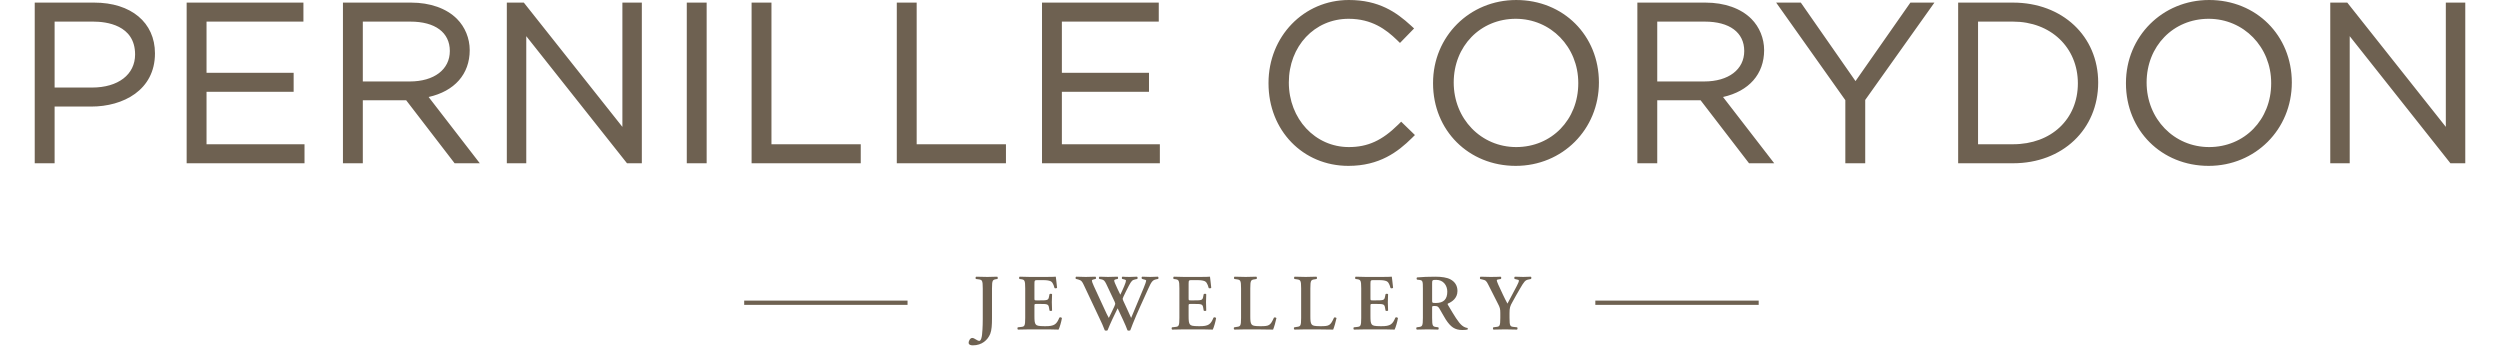 <svg xmlns:xlink="http://www.w3.org/1999/xlink" xmlns="http://www.w3.org/2000/svg" version="1.1" viewBox="0 0 250 36" height="35" width="250"><g fill-rule="evenodd" fill="none" stroke-width="1" stroke="none" id="Desktop---B2C"><g fill="#6E6151" transform="translate(-595, -59)" id="Product-Page---All-Elements"><g transform="translate(64, 58)" id="Menubar"><path id="Combined-Shape" d="M630,29.46 C630.066,29.493 630.074,29.655 630.018,29.697 L629.902,29.713 C629.535,29.778 629.462,29.802 629.462,30.677 L629.462,33.758 C629.462,34.404 629.429,34.968 629.282,35.335 C629.02,35.981 628.424,36.521 627.492,36.521 C627.296,36.521 627.058,36.471 627.058,36.251 C627.058,36.096 627.198,35.76 627.434,35.76 C627.549,35.76 627.672,35.834 627.803,35.915 C628.007,36.046 628.081,36.063 628.154,36.063 C628.35,36.063 628.424,35.589 628.44,35.417 C628.456,35.279 628.513,34.682 628.513,33.816 L628.513,30.677 C628.513,29.802 628.44,29.778 628.048,29.728 L627.81,29.697 C627.754,29.655 627.761,29.493 627.827,29.46 C628.252,29.475 628.619,29.484 628.988,29.484 C629.355,29.484 629.698,29.475 630,29.46 Z M646.528,29.459 C646.593,29.5 646.611,29.615 646.553,29.688 L646.357,29.729 C645.981,29.803 645.859,29.982 645.556,30.653 C644.934,32.034 644.404,33.153 643.946,34.298 C643.824,34.601 643.758,34.821 643.684,34.976 C643.66,34.993 643.602,35.009 643.546,35.009 C643.488,35.009 643.431,35 643.398,34.976 C643.226,34.47 642.712,33.415 642.385,32.712 C642.017,33.455 641.657,34.208 641.347,34.976 C641.322,34.993 641.265,35.009 641.208,35.009 C641.151,35.009 641.093,35 641.061,34.976 C640.93,34.608 640.726,34.167 640.488,33.669 L638.911,30.326 C638.74,29.958 638.658,29.835 638.322,29.745 L638.094,29.688 C638.037,29.639 638.045,29.5 638.119,29.459 C638.413,29.476 638.756,29.484 639.107,29.484 C639.402,29.484 639.712,29.476 640.105,29.459 C640.17,29.5 640.178,29.639 640.129,29.688 L639.925,29.737 C639.819,29.762 639.737,29.794 639.737,29.868 C639.737,29.941 639.794,30.105 639.933,30.416 L640.906,32.524 C641.184,33.146 641.395,33.571 641.478,33.701 C641.649,33.374 641.82,32.99 642.025,32.566 C642.074,32.443 642.14,32.304 642.14,32.254 C642.14,32.213 642.107,32.116 642.066,32.01 L641.208,30.195 C641.044,29.868 640.955,29.786 640.734,29.737 L640.497,29.688 C640.439,29.631 640.448,29.5 640.521,29.459 C640.857,29.476 641.126,29.484 641.404,29.484 C641.731,29.484 642.049,29.476 642.376,29.459 C642.442,29.492 642.45,29.639 642.393,29.688 L642.172,29.737 C642.082,29.762 642.034,29.794 642.034,29.852 C642.034,29.901 642.049,29.99 642.107,30.121 C642.287,30.53 642.474,30.946 642.663,31.314 C642.801,31.036 642.932,30.734 643.063,30.432 C643.186,30.146 643.243,29.941 643.243,29.868 C643.243,29.81 643.194,29.77 643.08,29.745 L642.851,29.688 C642.794,29.623 642.81,29.492 642.875,29.459 C643.096,29.476 643.324,29.484 643.635,29.484 C643.922,29.484 644.118,29.476 644.379,29.459 C644.46,29.5 644.46,29.648 644.395,29.697 L644.191,29.737 C643.889,29.803 643.807,29.893 643.546,30.375 C643.366,30.702 643.161,31.142 642.982,31.511 C642.941,31.6 642.899,31.715 642.899,31.74 C642.899,31.764 642.924,31.838 642.965,31.936 L643.317,32.696 C643.488,33.063 643.701,33.562 643.774,33.701 C644.191,32.729 644.632,31.65 645.065,30.612 C645.205,30.277 645.319,29.958 645.319,29.852 C645.319,29.794 645.172,29.762 645.041,29.729 L644.902,29.688 C644.829,29.631 644.829,29.5 644.91,29.459 C645.212,29.476 645.466,29.484 645.743,29.484 C646.022,29.484 646.275,29.476 646.528,29.459 Z M675.066,29.46 C675.704,29.46 676.26,29.541 676.62,29.737 C677.036,29.958 677.339,30.342 677.339,30.93 C677.339,31.682 676.759,32.058 676.358,32.222 C676.309,32.247 676.325,32.312 676.358,32.36 C677.012,33.464 677.421,34.159 677.805,34.477 C678.033,34.673 678.27,34.723 678.368,34.731 C678.409,34.763 678.409,34.854 678.385,34.894 C678.286,34.919 678.132,34.944 677.846,34.944 C677.061,34.944 676.636,34.625 676.138,33.864 C675.917,33.521 675.688,33.071 675.492,32.753 C675.344,32.508 675.255,32.475 674.985,32.475 C674.74,32.475 674.732,32.483 674.732,32.655 L674.732,33.701 C674.732,34.567 674.805,34.592 675.189,34.641 L675.369,34.666 C675.426,34.723 675.418,34.87 675.353,34.902 C674.993,34.887 674.625,34.878 674.265,34.878 C673.906,34.878 673.538,34.887 673.162,34.902 C673.097,34.87 673.073,34.723 673.146,34.666 L673.326,34.641 C673.71,34.592 673.783,34.567 673.783,33.701 L673.783,30.709 C673.783,29.924 673.775,29.827 673.391,29.787 L673.179,29.762 C673.122,29.704 673.122,29.573 673.187,29.533 C673.702,29.484 674.396,29.46 675.066,29.46 Z M636.025,29.459 C636.057,29.598 636.106,30.244 636.155,30.595 C636.123,30.661 635.96,30.677 635.895,30.628 C635.764,30.155 635.641,29.95 635.379,29.885 C635.192,29.828 634.946,29.811 634.725,29.811 L634.178,29.811 C633.827,29.811 633.827,29.828 633.827,30.292 L633.827,31.674 C633.827,31.886 633.835,31.895 634.023,31.895 L634.415,31.895 C635.126,31.895 635.265,31.886 635.322,31.535 L635.379,31.258 C635.445,31.2 635.6,31.2 635.641,31.266 C635.633,31.487 635.617,31.78 635.617,32.082 C635.617,32.394 635.633,32.679 635.641,32.941 C635.6,32.998 635.445,32.998 635.379,32.949 L635.322,32.623 C635.265,32.278 635.126,32.263 634.415,32.263 L634.023,32.263 C633.835,32.263 633.827,32.278 633.827,32.483 L633.827,33.521 C633.827,33.938 633.842,34.233 633.965,34.371 C634.064,34.486 634.202,34.551 634.889,34.551 C635.927,34.567 636.106,34.331 636.393,33.668 C636.466,33.611 636.605,33.635 636.654,33.717 C636.605,34.061 636.426,34.682 636.311,34.902 C635.951,34.887 635.248,34.878 634.292,34.878 L633.361,34.878 C633.001,34.878 632.503,34.887 632.134,34.902 C632.069,34.869 632.061,34.723 632.118,34.666 L632.421,34.633 C632.805,34.592 632.879,34.567 632.879,33.701 L632.879,30.661 C632.879,29.794 632.805,29.769 632.421,29.712 L632.29,29.697 C632.232,29.639 632.241,29.492 632.306,29.459 C632.617,29.476 633.001,29.484 633.361,29.484 L634.921,29.484 C635.445,29.484 635.919,29.476 636.025,29.459 Z M651.884,29.459 C651.916,29.598 651.965,30.244 652.014,30.595 C651.981,30.661 651.819,30.677 651.753,30.628 C651.622,30.155 651.499,29.95 651.238,29.885 C651.05,29.828 650.805,29.811 650.584,29.811 L650.037,29.811 C649.712,29.811 649.688,29.825 649.686,30.193 L649.685,31.674 C649.685,31.886 649.693,31.895 649.882,31.895 L650.274,31.895 C650.985,31.895 651.123,31.886 651.181,31.535 L651.238,31.258 C651.303,31.2 651.459,31.2 651.499,31.266 C651.492,31.487 651.475,31.78 651.475,32.082 C651.475,32.394 651.492,32.679 651.499,32.941 C651.459,32.998 651.303,32.998 651.238,32.949 L651.181,32.623 C651.123,32.278 650.985,32.263 650.274,32.263 L649.882,32.263 C649.693,32.263 649.685,32.278 649.685,32.483 L649.685,33.521 C649.685,33.938 649.701,34.233 649.824,34.371 C649.922,34.486 650.061,34.551 650.747,34.551 C651.786,34.567 651.965,34.331 652.251,33.668 C652.325,33.611 652.464,33.635 652.513,33.717 C652.464,34.061 652.284,34.682 652.17,34.902 C651.81,34.887 651.107,34.878 650.151,34.878 L649.219,34.878 C648.859,34.878 648.361,34.887 647.993,34.902 C647.928,34.869 647.92,34.723 647.977,34.666 L648.279,34.633 C648.663,34.592 648.737,34.567 648.737,33.701 L648.737,30.661 C648.737,29.794 648.663,29.769 648.279,29.712 L648.149,29.697 C648.091,29.639 648.1,29.492 648.165,29.459 C648.476,29.476 648.859,29.484 649.219,29.484 L650.78,29.484 C651.303,29.484 651.777,29.476 651.884,29.459 Z M662.83,29.459 C662.903,29.492 662.911,29.655 662.845,29.697 L662.666,29.728 C662.282,29.786 662.208,29.811 662.208,30.66 L662.208,33.529 C662.208,33.938 662.225,34.232 662.347,34.371 C662.445,34.486 662.576,34.551 663.23,34.551 C664.138,34.551 664.268,34.51 664.644,33.669 C664.725,33.627 664.856,33.651 664.898,33.717 C664.832,34.061 664.652,34.681 664.554,34.902 C664.242,34.888 663.633,34.879 662.837,34.878 L661.742,34.878 C661.326,34.878 660.917,34.886 660.574,34.902 C660.508,34.87 660.484,34.706 660.557,34.666 L660.802,34.625 C661.187,34.576 661.26,34.551 661.26,33.701 L661.26,30.66 C661.26,29.811 661.187,29.786 660.802,29.728 L660.574,29.697 C660.517,29.655 660.517,29.492 660.59,29.459 C660.999,29.475 661.366,29.484 661.742,29.484 C662.102,29.484 662.47,29.475 662.83,29.459 Z M656.65,29.459 C656.723,29.492 656.731,29.655 656.665,29.697 L656.486,29.728 C656.102,29.786 656.029,29.811 656.029,30.66 L656.029,33.529 C656.029,33.938 656.045,34.232 656.167,34.371 C656.265,34.486 656.396,34.551 657.05,34.551 C657.958,34.551 658.089,34.51 658.464,33.669 C658.546,33.627 658.676,33.651 658.718,33.717 C658.652,34.061 658.472,34.681 658.374,34.902 C658.062,34.888 657.453,34.879 656.657,34.878 L655.562,34.878 C655.146,34.878 654.737,34.886 654.394,34.902 C654.328,34.87 654.304,34.706 654.377,34.666 L654.623,34.625 C655.007,34.576 655.08,34.551 655.08,33.701 L655.08,30.66 C655.08,29.811 655.007,29.786 654.623,29.728 L654.394,29.697 C654.337,29.655 654.337,29.492 654.41,29.459 C654.819,29.475 655.186,29.484 655.562,29.484 C655.922,29.484 656.29,29.475 656.65,29.459 Z M670.587,29.459 C670.619,29.598 670.668,30.244 670.717,30.595 C670.684,30.661 670.522,30.677 670.456,30.628 C670.326,30.155 670.203,29.95 669.941,29.885 C669.753,29.828 669.508,29.811 669.287,29.811 L668.74,29.811 C668.416,29.811 668.391,29.825 668.389,30.193 L668.389,31.674 C668.389,31.886 668.396,31.895 668.585,31.895 L668.977,31.895 C669.688,31.895 669.826,31.886 669.884,31.535 L669.941,31.258 C670.006,31.2 670.162,31.2 670.203,31.266 C670.195,31.487 670.178,31.78 670.178,32.082 C670.178,32.394 670.195,32.679 670.203,32.941 C670.162,32.998 670.006,32.998 669.941,32.949 L669.884,32.623 C669.826,32.278 669.688,32.263 668.977,32.263 L668.585,32.263 C668.396,32.263 668.389,32.278 668.389,32.483 L668.389,33.521 C668.389,33.938 668.404,34.233 668.527,34.371 C668.625,34.486 668.764,34.551 669.45,34.551 C670.489,34.567 670.668,34.331 670.955,33.668 C671.028,33.611 671.167,33.635 671.216,33.717 C671.167,34.061 670.987,34.682 670.873,34.902 C670.513,34.887 669.81,34.878 668.854,34.878 L667.922,34.878 C667.563,34.878 667.064,34.887 666.696,34.902 C666.631,34.869 666.623,34.723 666.68,34.666 L666.983,34.633 C667.366,34.592 667.44,34.567 667.44,33.701 L667.44,30.661 C667.44,29.794 667.366,29.769 666.983,29.712 L666.852,29.697 C666.794,29.639 666.803,29.492 666.868,29.459 C667.179,29.476 667.563,29.484 667.922,29.484 L669.483,29.484 C670.006,29.484 670.48,29.476 670.587,29.459 Z M684.884,29.46 C684.958,29.501 684.958,29.632 684.9,29.697 L684.663,29.745 C684.295,29.811 684.197,29.966 683.773,30.685 C683.494,31.151 683.25,31.6 682.996,32.058 C682.751,32.483 682.694,32.655 682.694,33.21 L682.694,33.701 C682.694,34.567 682.767,34.592 683.167,34.632 L683.479,34.666 C683.535,34.723 683.527,34.869 683.461,34.902 C682.955,34.887 682.587,34.878 682.227,34.878 C681.851,34.878 681.484,34.887 681.043,34.902 C680.977,34.869 680.969,34.723 681.026,34.666 L681.288,34.632 C681.672,34.592 681.746,34.567 681.746,33.701 L681.746,33.219 C681.746,32.761 681.713,32.639 681.484,32.205 L680.503,30.268 C680.323,29.917 680.258,29.819 679.89,29.745 L679.678,29.697 C679.629,29.639 679.645,29.484 679.711,29.46 C680.062,29.475 680.405,29.484 680.74,29.484 C681.099,29.484 681.598,29.475 681.786,29.46 C681.851,29.492 681.868,29.639 681.802,29.697 L681.557,29.737 C681.426,29.754 681.386,29.778 681.386,29.843 C681.386,29.909 681.419,29.998 681.533,30.268 C681.859,30.971 682.154,31.633 682.481,32.23 C682.816,31.609 683.119,31.036 683.437,30.423 C683.577,30.146 683.658,29.966 683.658,29.876 C683.658,29.794 683.584,29.769 683.47,29.754 L683.225,29.697 C683.167,29.639 683.167,29.501 683.25,29.46 C683.609,29.475 683.862,29.484 684.108,29.484 C684.361,29.484 684.622,29.475 684.884,29.46 Z M620.776,31.918 L620.776,32.36 L603.974,32.36 L603.974,31.918 L620.776,31.918 Z M708.322,31.918 L708.322,32.36 L691.52,32.36 L691.52,31.918 L708.322,31.918 Z M675.165,29.787 C674.74,29.787 674.732,29.811 674.732,30.186 L674.732,31.886 C674.732,32.148 674.732,32.164 675.124,32.164 C675.924,32.164 676.293,31.773 676.293,30.996 C676.293,30.35 675.876,29.787 675.165,29.787 Z M683.383,1.001 C688.232,1.001 691.889,4.648 691.889,9.486 C691.889,14.314 688.132,18.061 683.336,18.061 C678.486,18.061 674.828,14.412 674.828,9.575 L674.828,9.575 L674.828,9.53 C674.828,4.747 678.586,1.001 683.383,1.001 Z M754.652,1 C759.502,1 763.159,4.648 763.159,9.486 C763.159,14.314 759.401,18.061 754.606,18.061 C749.756,18.061 746.098,14.412 746.098,9.575 L746.098,9.575 L746.098,9.53 C746.098,4.747 749.856,1 754.652,1 Z M666.166,1 C669.259,1 671.059,2.259 672.542,3.618 L672.542,3.618 L672.878,3.926 L671.426,5.417 L671.11,5.11 C669.997,4.034 668.537,2.933 666.144,2.933 C662.637,2.933 659.994,5.75 659.994,9.486 C659.994,13.23 662.705,16.127 666.166,16.127 C668.109,16.127 669.579,15.459 671.242,13.819 L671.242,13.819 L671.55,13.516 L672.964,14.89 L672.644,15.207 C671.213,16.618 669.319,18.061 666.122,18.061 C661.437,18.061 657.904,14.412 657.904,9.575 L657.904,9.575 L657.904,9.53 C657.904,4.747 661.533,1 666.166,1 Z M768.863,1.268 L778.999,14.05 L778.999,1.268 L781,1.268 L781,17.793 L779.473,17.793 L769.113,4.72 L769.113,17.793 L767.113,17.793 L767.113,1.268 L768.863,1.268 Z M581.308,1.268 L591.446,14.05 L591.446,1.268 L593.446,1.268 L593.446,17.793 L591.92,17.793 L581.559,4.72 L581.559,17.793 L579.559,17.793 L579.559,1.268 L581.308,1.268 Z M600.113,1.269 L600.113,17.793 L598.069,17.793 L598.069,1.269 L600.113,1.269 Z M646.616,1.268 L646.616,3.223 L636.65,3.223 L636.65,8.485 L645.611,8.485 L645.611,10.441 L636.65,10.441 L636.65,15.837 L646.728,15.837 L646.728,17.793 L634.606,17.793 L634.606,1.268 L646.616,1.268 Z M558.638,1.268 L558.638,3.223 L548.672,3.223 L548.672,8.485 L557.632,8.485 L557.632,10.441 L548.672,10.441 L548.672,15.837 L558.75,15.837 L558.75,17.793 L546.627,17.793 L546.627,1.268 L558.638,1.268 Z M734.487,1.268 C739.56,1.268 743.242,4.724 743.242,9.486 C743.242,14.317 739.56,17.793 734.487,17.793 L734.487,17.793 L728.839,17.793 L728.839,1.268 Z M712.656,1.268 L718.281,9.341 L723.926,1.268 L726.398,1.268 L719.28,11.28 L719.28,17.793 L717.234,17.793 L717.234,11.302 L710.119,1.268 L712.656,1.268 Z M621.715,1.268 L621.715,15.837 L630.898,15.837 L630.898,17.793 L619.67,17.793 L619.67,1.268 L621.715,1.268 Z M569.714,1.268 C571.675,1.268 573.35,1.862 574.428,2.939 C575.263,3.775 575.742,4.947 575.742,6.156 C575.742,8.632 574.176,10.381 571.514,10.977 L571.514,10.977 L576.779,17.793 L574.189,17.793 L569.206,11.312 L564.747,11.312 L564.747,17.793 L562.703,17.793 L562.703,1.268 Z M702.853,1.268 C704.816,1.268 706.49,1.862 707.568,2.939 C708.403,3.774 708.882,4.947 708.882,6.156 C708.882,8.632 707.317,10.381 704.654,10.977 L704.654,10.977 L709.92,17.793 L707.329,17.793 L702.346,11.312 L697.888,11.312 L697.888,17.793 L695.843,17.793 L695.843,1.268 Z M537.118,1.268 C540.914,1.268 543.368,3.318 543.368,6.491 C543.368,10.283 540.082,11.96 536.826,11.96 L536.826,11.96 L533.045,11.96 L533.045,17.793 L531,17.793 L531,1.268 Z M606.779,1.268 L606.779,15.837 L615.963,15.837 L615.963,17.793 L604.735,17.793 L604.735,1.268 L606.779,1.268 Z M754.606,2.933 C750.966,2.933 748.223,5.75 748.223,9.486 C748.223,13.23 751.046,16.127 754.652,16.127 C758.29,16.127 761.035,13.311 761.035,9.575 L761.035,9.575 L761.035,9.53 C761.035,5.831 758.211,2.933 754.606,2.933 Z M683.336,2.933 C679.696,2.933 676.953,5.75 676.953,9.486 C676.953,13.229 679.776,16.127 683.383,16.127 C687.021,16.127 689.765,13.31 689.765,9.575 L689.765,9.575 L689.765,9.53 C689.765,5.831 686.941,2.933 683.336,2.933 Z M734.487,3.223 L730.885,3.223 L730.885,15.837 L734.487,15.837 C738.412,15.837 741.152,13.262 741.152,9.575 C741.152,5.876 738.349,3.223 734.487,3.223 L734.487,3.223 Z M537.028,3.223 L533.045,3.223 L533.045,10.005 L536.894,10.005 C539.585,10.005 541.324,8.669 541.324,6.603 C541.324,3.549 538.32,3.223 537.028,3.223 L537.028,3.223 Z M569.647,3.223 L564.747,3.223 L564.747,9.379 L569.58,9.379 C572.08,9.379 573.697,8.149 573.697,6.246 C573.697,4.337 572.182,3.223 569.647,3.223 L569.647,3.223 Z M702.787,3.223 L697.888,3.223 L697.888,9.379 L702.72,9.379 C705.221,9.379 706.836,8.149 706.836,6.246 C706.836,4.337 705.322,3.223 702.787,3.223 L702.787,3.223 Z"></path></g></g></g></svg>